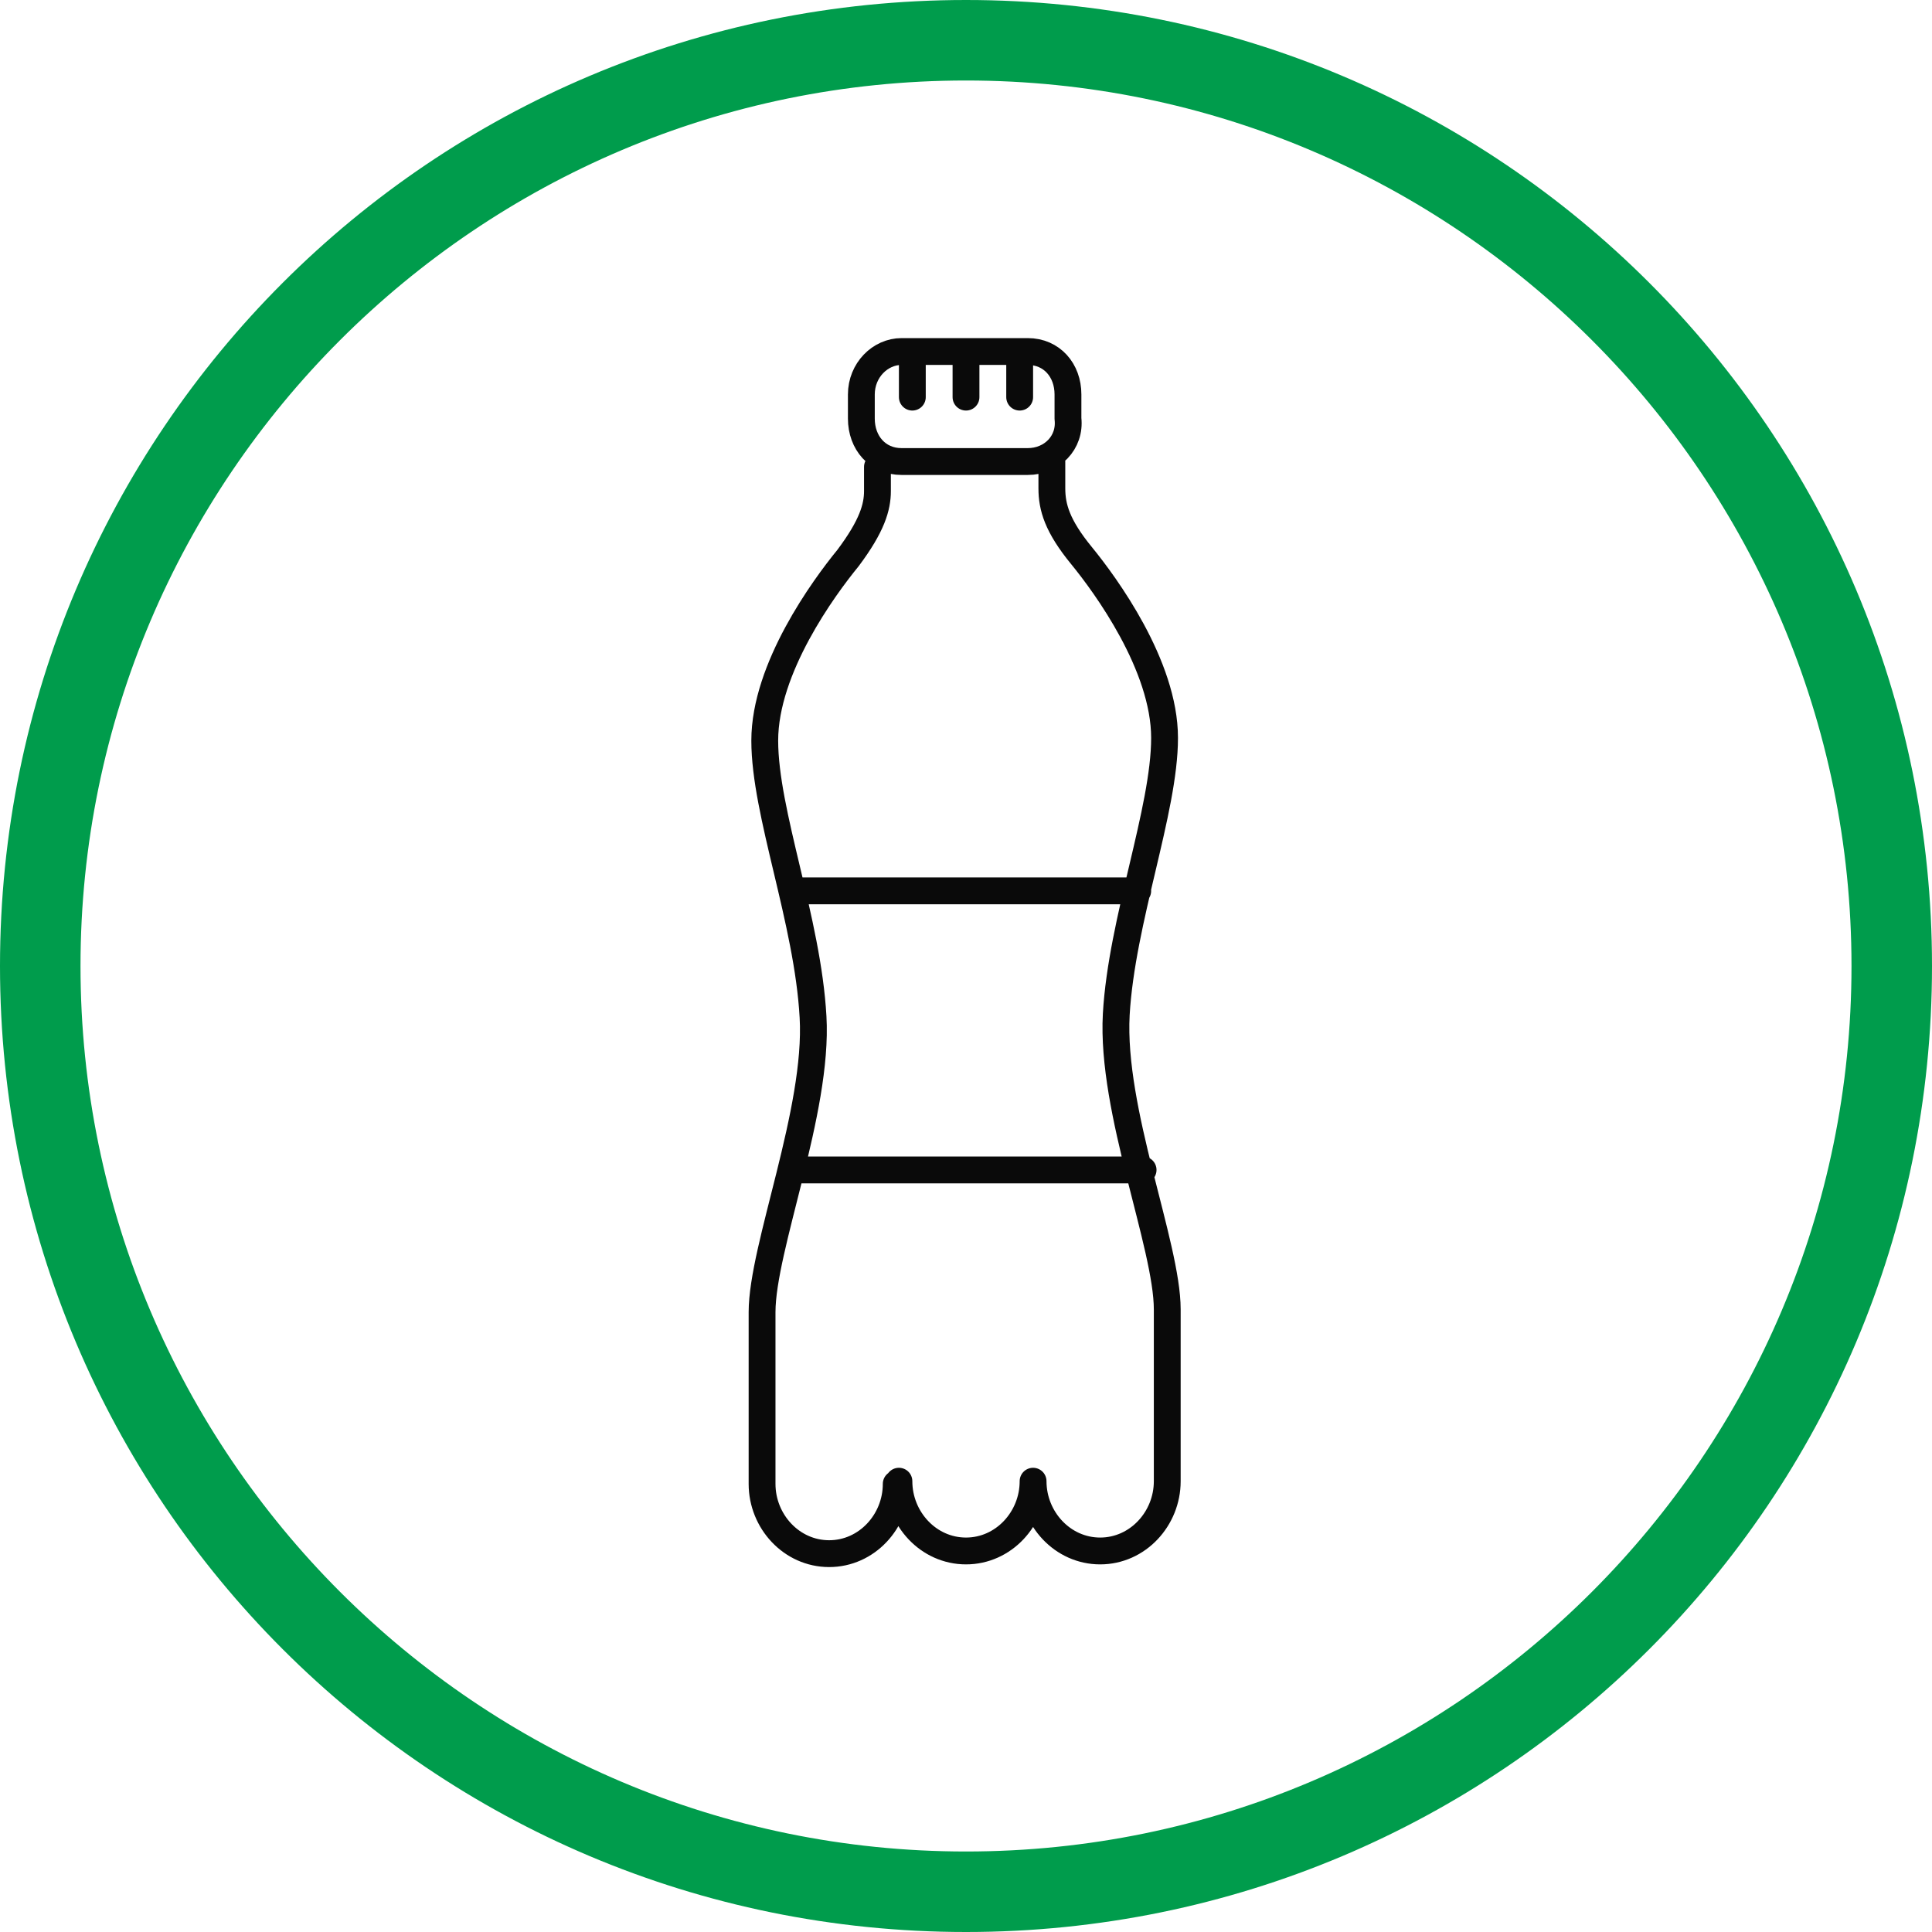 <?xml version="1.0" encoding="UTF-8"?> <svg xmlns="http://www.w3.org/2000/svg" xmlns:xlink="http://www.w3.org/1999/xlink" version="1.1" id="Calque_1" x="0px" y="0px" viewBox="0 0 72 72" style="enable-background:new 0 0 72 72;" xml:space="preserve"> <style type="text/css"> .st0{fill:#009C4C;} .st1{fill:none;stroke:#0A0A0A;stroke-linecap:round;stroke-linejoin:round;stroke-miterlimit:10;} </style> <g> <path class="st0" d="M36,3c18.2,0,33,14.8,33,33S54.2,69,36,69S3,54.2,3,36S17.8,3,36,3 M36,0C16.1,0,0,16.1,0,36s16.1,36,36,36 s36-16.1,36-36S55.9,0,36,0L36,0z"></path> </g> <g> <path class="st1" d="M29.5,43.6h13.1 M29.6,33.2h12.8 M38,13.4v1.4 M36,13.4v1.4 M34,13.4v1.4 M38.3,17.2h-4.7 c-0.9,0-1.5-0.7-1.5-1.6v-0.9c0-0.9,0.7-1.6,1.5-1.6h4.7c0.9,0,1.5,0.7,1.5,1.6v0.9C39.9,16.5,39.2,17.2,38.3,17.2z M38.5,55.2 c0,1.4,1.1,2.6,2.5,2.6c1.4,0,2.5-1.2,2.5-2.6v-6.4c0-2.4-2.1-7.4-1.9-11c0.2-3.5,1.8-7.6,1.8-10.3c0-2.7-2.2-5.7-3.1-6.8 c-0.9-1.1-1.1-1.8-1.1-2.5v-1 M32.7,17.4v0.9c0,0.6-0.2,1.3-1.1,2.5c-0.9,1.1-3.1,4.1-3.1,6.8c0,2.7,1.6,6.7,1.8,10.3 c0.2,3.5-1.9,8.6-1.9,11v6.4c0,1.4,1.1,2.6,2.5,2.6c1.4,0,2.5-1.2,2.5-2.6 M33.5,55.2c0,1.4,1.1,2.6,2.5,2.6s2.5-1.2,2.5-2.6"></path> </g> </svg> 